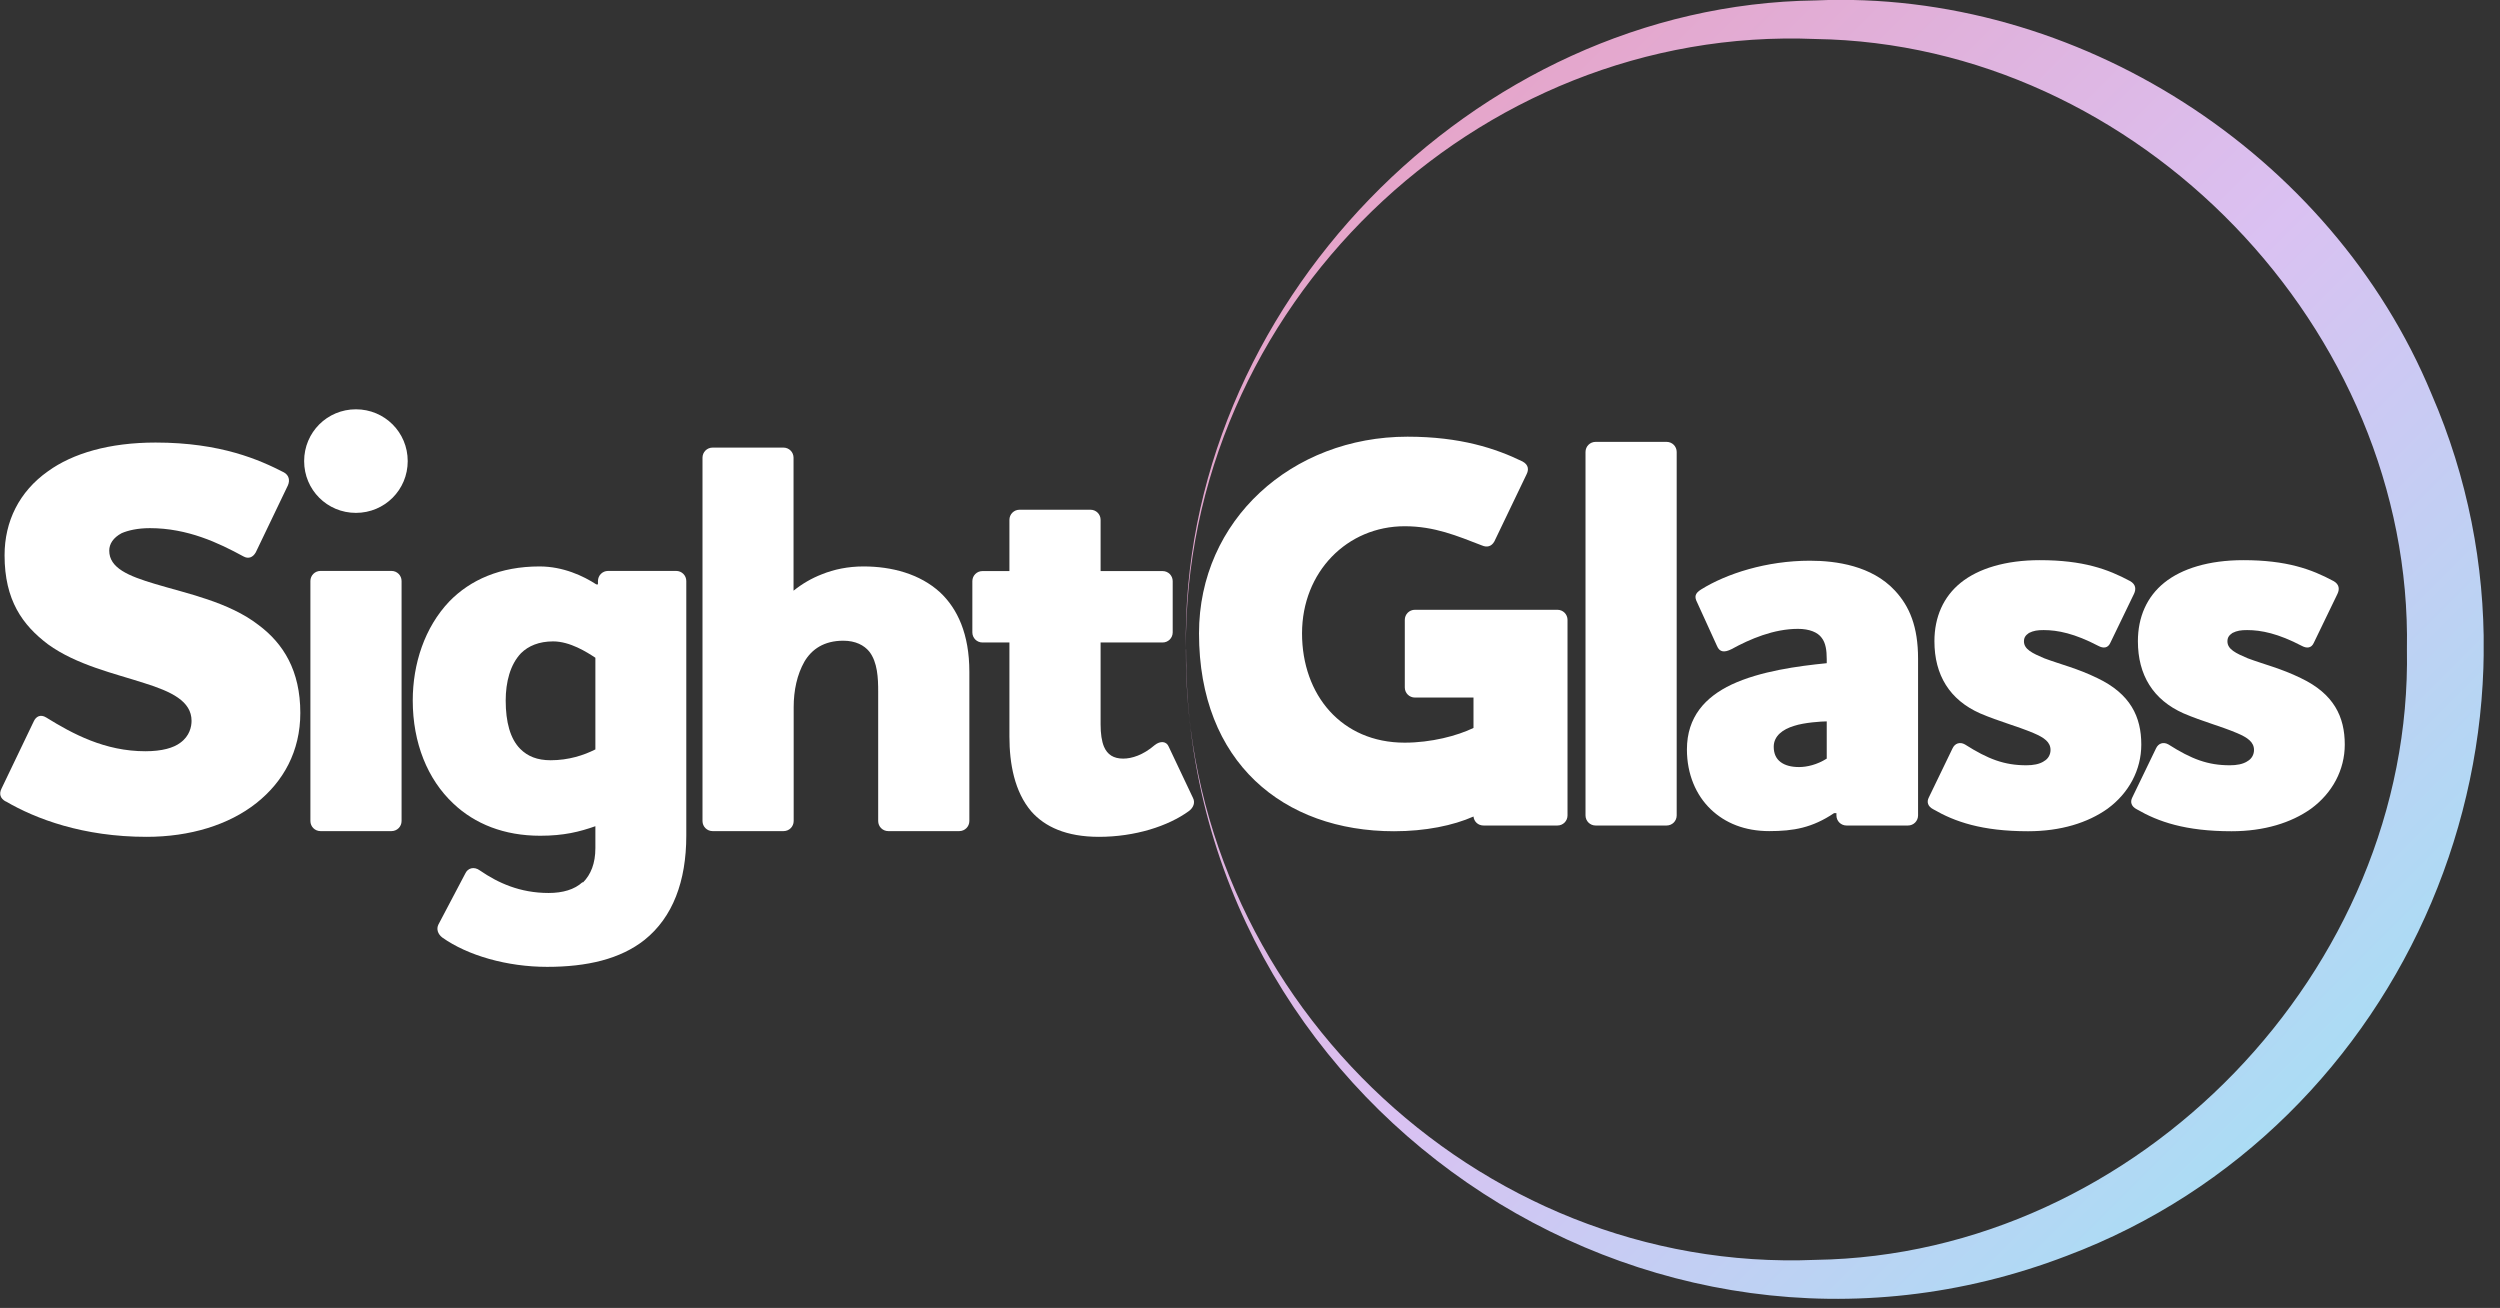 <svg width="151" height="79" viewBox="0 0 151 79" fill="none" xmlns="http://www.w3.org/2000/svg">
<rect x="0" y="0" width="151" height="79" fill="#333333" stroke="none"/>
<g id="Layer_1" clip-path="url(#clip0_816_403)">
<path id="Vector" d="M71.629 39.218C71.465 59.814 89.106 76.952 109.66 76.096C129.162 75.8 145.74 58.53 145.378 39.218C145.732 19.906 129.153 2.652 109.66 2.356C89.106 1.5 71.465 18.63 71.629 39.226V39.218ZM71.629 39.218C71.243 18.671 88.924 0.298 109.66 0.026C125.4 -0.657 140.826 9.213 146.868 23.808C155.627 44.017 145.436 68.095 124.84 75.849C99.305 85.653 71.539 66.506 71.638 39.218H71.629Z" fill="url(#paint0_linear_816_403)"/>
<path id="Vector_2" d="M0.334 48.404C0.029 48.232 -0.078 47.96 0.095 47.623L2.038 43.572C2.178 43.268 2.449 43.128 2.787 43.334C4.384 44.322 6.326 45.375 8.78 45.375C9.8 45.375 10.484 45.169 10.887 44.865C11.463 44.453 11.57 43.877 11.57 43.539C11.57 42.346 10.344 41.77 8.714 41.259C6.944 40.683 4.631 40.173 2.894 38.913C1.363 37.753 0.276 36.263 0.276 33.538C0.276 31.496 1.157 29.694 2.894 28.467C4.392 27.381 6.606 26.73 9.397 26.73C13.348 26.73 15.694 27.784 17.151 28.533C17.456 28.706 17.522 29.01 17.39 29.315L15.447 33.365C15.274 33.67 15.003 33.777 14.698 33.604C13.2 32.789 11.331 31.9 9.051 31.9C8.302 31.9 7.726 32.04 7.347 32.204C6.837 32.476 6.598 32.855 6.598 33.258C6.598 34.312 7.759 34.789 9.356 35.267C11.257 35.843 13.817 36.353 15.62 37.753C17.118 38.872 18.139 40.51 18.139 43.062C18.139 45.375 17.118 47.211 15.489 48.503C13.817 49.829 11.471 50.545 8.854 50.545C5.009 50.545 2.153 49.458 0.35 48.404H0.334Z" fill="white"/>
<path id="Vector_3" d="M18.37 27.85C18.37 26.113 19.761 24.722 21.498 24.722C23.235 24.722 24.626 26.113 24.626 27.85C24.626 29.587 23.235 30.978 21.498 30.978C19.761 30.978 18.37 29.587 18.37 27.85ZM19.357 34.484H23.646C23.984 34.484 24.255 34.756 24.255 35.094V49.59C24.255 49.927 23.984 50.199 23.646 50.199H19.357C19.02 50.199 18.748 49.927 18.748 49.59V35.094C18.748 34.756 19.02 34.484 19.357 34.484Z" fill="white"/>
<path id="Vector_4" d="M35.212 53.302C35.689 52.825 35.961 52.142 35.961 51.228V49.903C35.006 50.24 34.059 50.479 32.627 50.479C30.446 50.479 28.676 49.763 27.383 48.536C25.819 47.071 24.93 44.865 24.93 42.313C24.93 40.099 25.646 37.892 27.145 36.32C28.404 35.028 30.207 34.213 32.586 34.213C34.018 34.213 35.237 34.789 36.019 35.299H36.117V35.094C36.117 34.756 36.389 34.484 36.727 34.484H40.842C41.18 34.484 41.452 34.756 41.452 35.094V50.471C41.452 53.228 40.637 55.401 38.933 56.768C37.467 57.929 35.459 58.398 33.047 58.398C30.635 58.398 28.248 57.715 26.717 56.628C26.445 56.422 26.346 56.118 26.478 55.846L28.108 52.751C28.248 52.446 28.618 52.306 28.989 52.578C30.075 53.327 31.409 53.936 33.138 53.936C33.985 53.936 34.702 53.73 35.179 53.286L35.212 53.302ZM35.961 45.276V39.728C35.451 39.391 34.43 38.74 33.409 38.74C32.561 38.74 31.911 39.012 31.466 39.456C30.816 40.14 30.544 41.193 30.544 42.313C30.544 43.605 30.816 44.626 31.425 45.235C31.87 45.68 32.446 45.919 33.261 45.919C34.347 45.919 35.27 45.614 35.953 45.268L35.961 45.276Z" fill="white"/>
<path id="Vector_5" d="M43.032 27.035H47.321C47.658 27.035 47.93 27.306 47.93 27.644V35.678C48.44 35.267 49.017 34.929 49.634 34.69C50.383 34.386 51.231 34.213 52.153 34.213C53.857 34.213 55.553 34.657 56.779 35.777C57.833 36.765 58.549 38.296 58.549 40.576V49.59C58.549 49.927 58.277 50.199 57.94 50.199H53.651C53.314 50.199 53.042 49.927 53.042 49.59V41.761C53.042 40.979 53.009 39.992 52.499 39.349C52.194 38.979 51.684 38.699 50.935 38.699C49.774 38.699 49.033 39.21 48.589 39.959C48.144 40.741 47.938 41.696 47.938 42.716V49.59C47.938 49.927 47.667 50.199 47.329 50.199H43.04C42.703 50.199 42.431 49.927 42.431 49.59V27.644C42.431 27.306 42.703 27.035 43.04 27.035H43.032Z" fill="white"/>
<path id="Vector_6" d="M66.476 43.745C66.476 44.322 66.542 44.766 66.682 45.103C66.888 45.581 67.258 45.82 67.843 45.82C68.353 45.82 69.036 45.614 69.744 45.005C70.082 44.733 70.46 44.766 70.592 45.103L72.058 48.199C72.197 48.47 72.09 48.775 71.819 48.981C70.559 49.903 68.551 50.545 66.377 50.545C64.402 50.545 63.109 49.936 62.294 49.014C61.274 47.82 60.969 46.124 60.969 44.486V38.806H59.339C59.002 38.806 58.73 38.535 58.73 38.197V35.102C58.73 34.764 59.002 34.493 59.339 34.493H60.969V31.398C60.969 31.06 61.241 30.788 61.578 30.788H65.867C66.205 30.788 66.476 31.06 66.476 31.398V34.493H70.222C70.559 34.493 70.831 34.764 70.831 35.102V38.197C70.831 38.535 70.559 38.806 70.222 38.806H66.476V43.737V43.745Z" fill="white"/>
<path id="Vector_7" d="M91.962 27.874C92.341 28.08 92.341 28.385 92.201 28.656L90.258 32.706C90.085 33.011 89.814 33.077 89.509 32.945C88.011 32.369 86.653 31.785 84.841 31.785C81.368 31.785 78.643 34.542 78.643 38.255C78.643 41.967 81.022 44.857 84.841 44.857C86.438 44.857 88.011 44.445 88.999 43.968V42.132H85.459C85.121 42.132 84.85 41.86 84.85 41.523V37.44C84.85 37.102 85.121 36.831 85.459 36.831H94.069C94.407 36.831 94.678 37.102 94.678 37.44V49.252C94.678 49.59 94.407 49.861 94.069 49.861H89.608C89.27 49.861 89.031 49.623 88.999 49.318C87.772 49.861 86.101 50.207 84.199 50.207C77.523 50.207 72.42 46.05 72.42 38.255C72.42 31.414 78.034 26.376 85.014 26.376C88.216 26.376 90.357 27.092 91.962 27.874Z" fill="white"/>
<path id="Vector_8" d="M96.374 26.689H100.663C101.001 26.689 101.272 26.961 101.272 27.298V49.252C101.272 49.59 101.001 49.861 100.663 49.861H96.374C96.037 49.861 95.765 49.59 95.765 49.252V27.298C95.765 26.961 96.037 26.689 96.374 26.689Z" fill="white"/>
<path id="Vector_9" d="M104.581 39.21C104.17 39.415 103.865 39.415 103.701 39.004L102.507 36.386C102.334 36.049 102.367 35.843 102.746 35.604C104.277 34.649 106.697 33.867 109.315 33.867C110.912 33.867 113.06 34.172 114.451 35.67C115.34 36.625 115.851 37.851 115.851 39.786V49.252C115.851 49.59 115.579 49.861 115.242 49.861H111.529C111.191 49.861 110.92 49.59 110.92 49.252V49.112H110.78C109.455 50.002 108.327 50.199 106.862 50.199C105.396 50.199 104.203 49.722 103.322 48.874C102.441 48.026 101.89 46.766 101.89 45.268C101.89 43.292 103.009 42.099 104.581 41.35C106.318 40.535 108.598 40.23 110.335 40.057V39.819C110.335 39.275 110.269 38.831 110.031 38.526C109.792 38.189 109.282 37.983 108.598 37.983C107.133 37.983 105.709 38.592 104.581 39.21ZM110.335 45.82V43.572C110.031 43.572 108.977 43.638 108.36 43.844C107.676 44.05 107.133 44.453 107.133 45.103C107.133 45.515 107.273 45.82 107.545 46.026C107.816 46.231 108.195 46.33 108.664 46.33C109.134 46.33 109.751 46.19 110.335 45.82Z" fill="white"/>
<path id="Vector_10" d="M123.44 45.984C123.712 45.844 123.852 45.573 123.852 45.301C123.852 44.824 123.473 44.552 122.831 44.28C121.778 43.836 120.79 43.597 119.596 43.087C117.76 42.272 116.839 40.774 116.839 38.732C116.839 37.267 117.382 36.04 118.435 35.192C119.489 34.344 121.127 33.834 123.202 33.834C125.819 33.834 127.318 34.377 128.651 35.094C129.022 35.299 129.022 35.604 128.89 35.876L127.458 38.839C127.318 39.144 127.046 39.177 126.741 39.012C125.309 38.263 124.288 38.057 123.44 38.057C123.07 38.057 122.831 38.09 122.551 38.23C122.346 38.37 122.247 38.502 122.247 38.74C122.247 39.218 122.757 39.456 123.473 39.761C124.461 40.132 125.482 40.37 126.676 40.955C128.684 41.91 129.334 43.301 129.334 44.972C129.334 46.503 128.585 47.902 127.293 48.849C126.099 49.697 124.469 50.207 122.494 50.207C119.703 50.207 118.065 49.631 116.773 48.882C116.435 48.709 116.361 48.437 116.501 48.166L117.933 45.202C118.073 44.898 118.378 44.791 118.682 44.964C120.082 45.853 121.061 46.223 122.395 46.223C122.807 46.223 123.177 46.157 123.449 45.984H123.44Z" fill="white"/>
<path id="Vector_11" d="M135.731 45.984C136.002 45.844 136.142 45.573 136.142 45.301C136.142 44.824 135.763 44.552 135.121 44.28C134.068 43.836 133.08 43.597 131.886 43.087C130.051 42.272 129.129 40.774 129.129 38.732C129.129 37.267 129.672 36.04 130.726 35.192C131.779 34.344 133.417 33.834 135.492 33.834C138.11 33.834 139.608 34.377 140.941 35.094C141.312 35.299 141.312 35.604 141.18 35.876L139.748 38.839C139.608 39.144 139.336 39.177 139.031 39.012C137.599 38.263 136.578 38.057 135.731 38.057C135.36 38.057 135.121 38.09 134.841 38.23C134.636 38.37 134.537 38.502 134.537 38.74C134.537 39.218 135.047 39.456 135.763 39.761C136.751 40.132 137.772 40.37 138.966 40.955C140.974 41.91 141.624 43.301 141.624 44.972C141.624 46.503 140.875 47.902 139.583 48.849C138.389 49.697 136.759 50.207 134.784 50.207C131.993 50.207 130.355 49.631 129.063 48.882C128.725 48.709 128.651 48.437 128.791 48.166L130.223 45.202C130.363 44.898 130.668 44.791 130.973 44.964C132.372 45.853 133.352 46.223 134.685 46.223C135.097 46.223 135.467 46.157 135.739 45.984H135.731Z" fill="white"/>
</g>
<defs>
<linearGradient id="paint0_linear_816_403" x1="83.187" y1="11.551" x2="138.562" y2="66.926" gradientUnits="userSpaceOnUse">
<stop stop-color="#E5A5CA"/>
<stop offset="0.51" stop-color="#DAC1F2"/>
<stop offset="1" stop-color="#ABDCF4"/>
</linearGradient>
<clipPath id="clip0_816_403">
<rect width="150" height="78.457" fill="white" transform="translate(0.013 -0.007)"/>
</clipPath>
</defs>
</svg>
